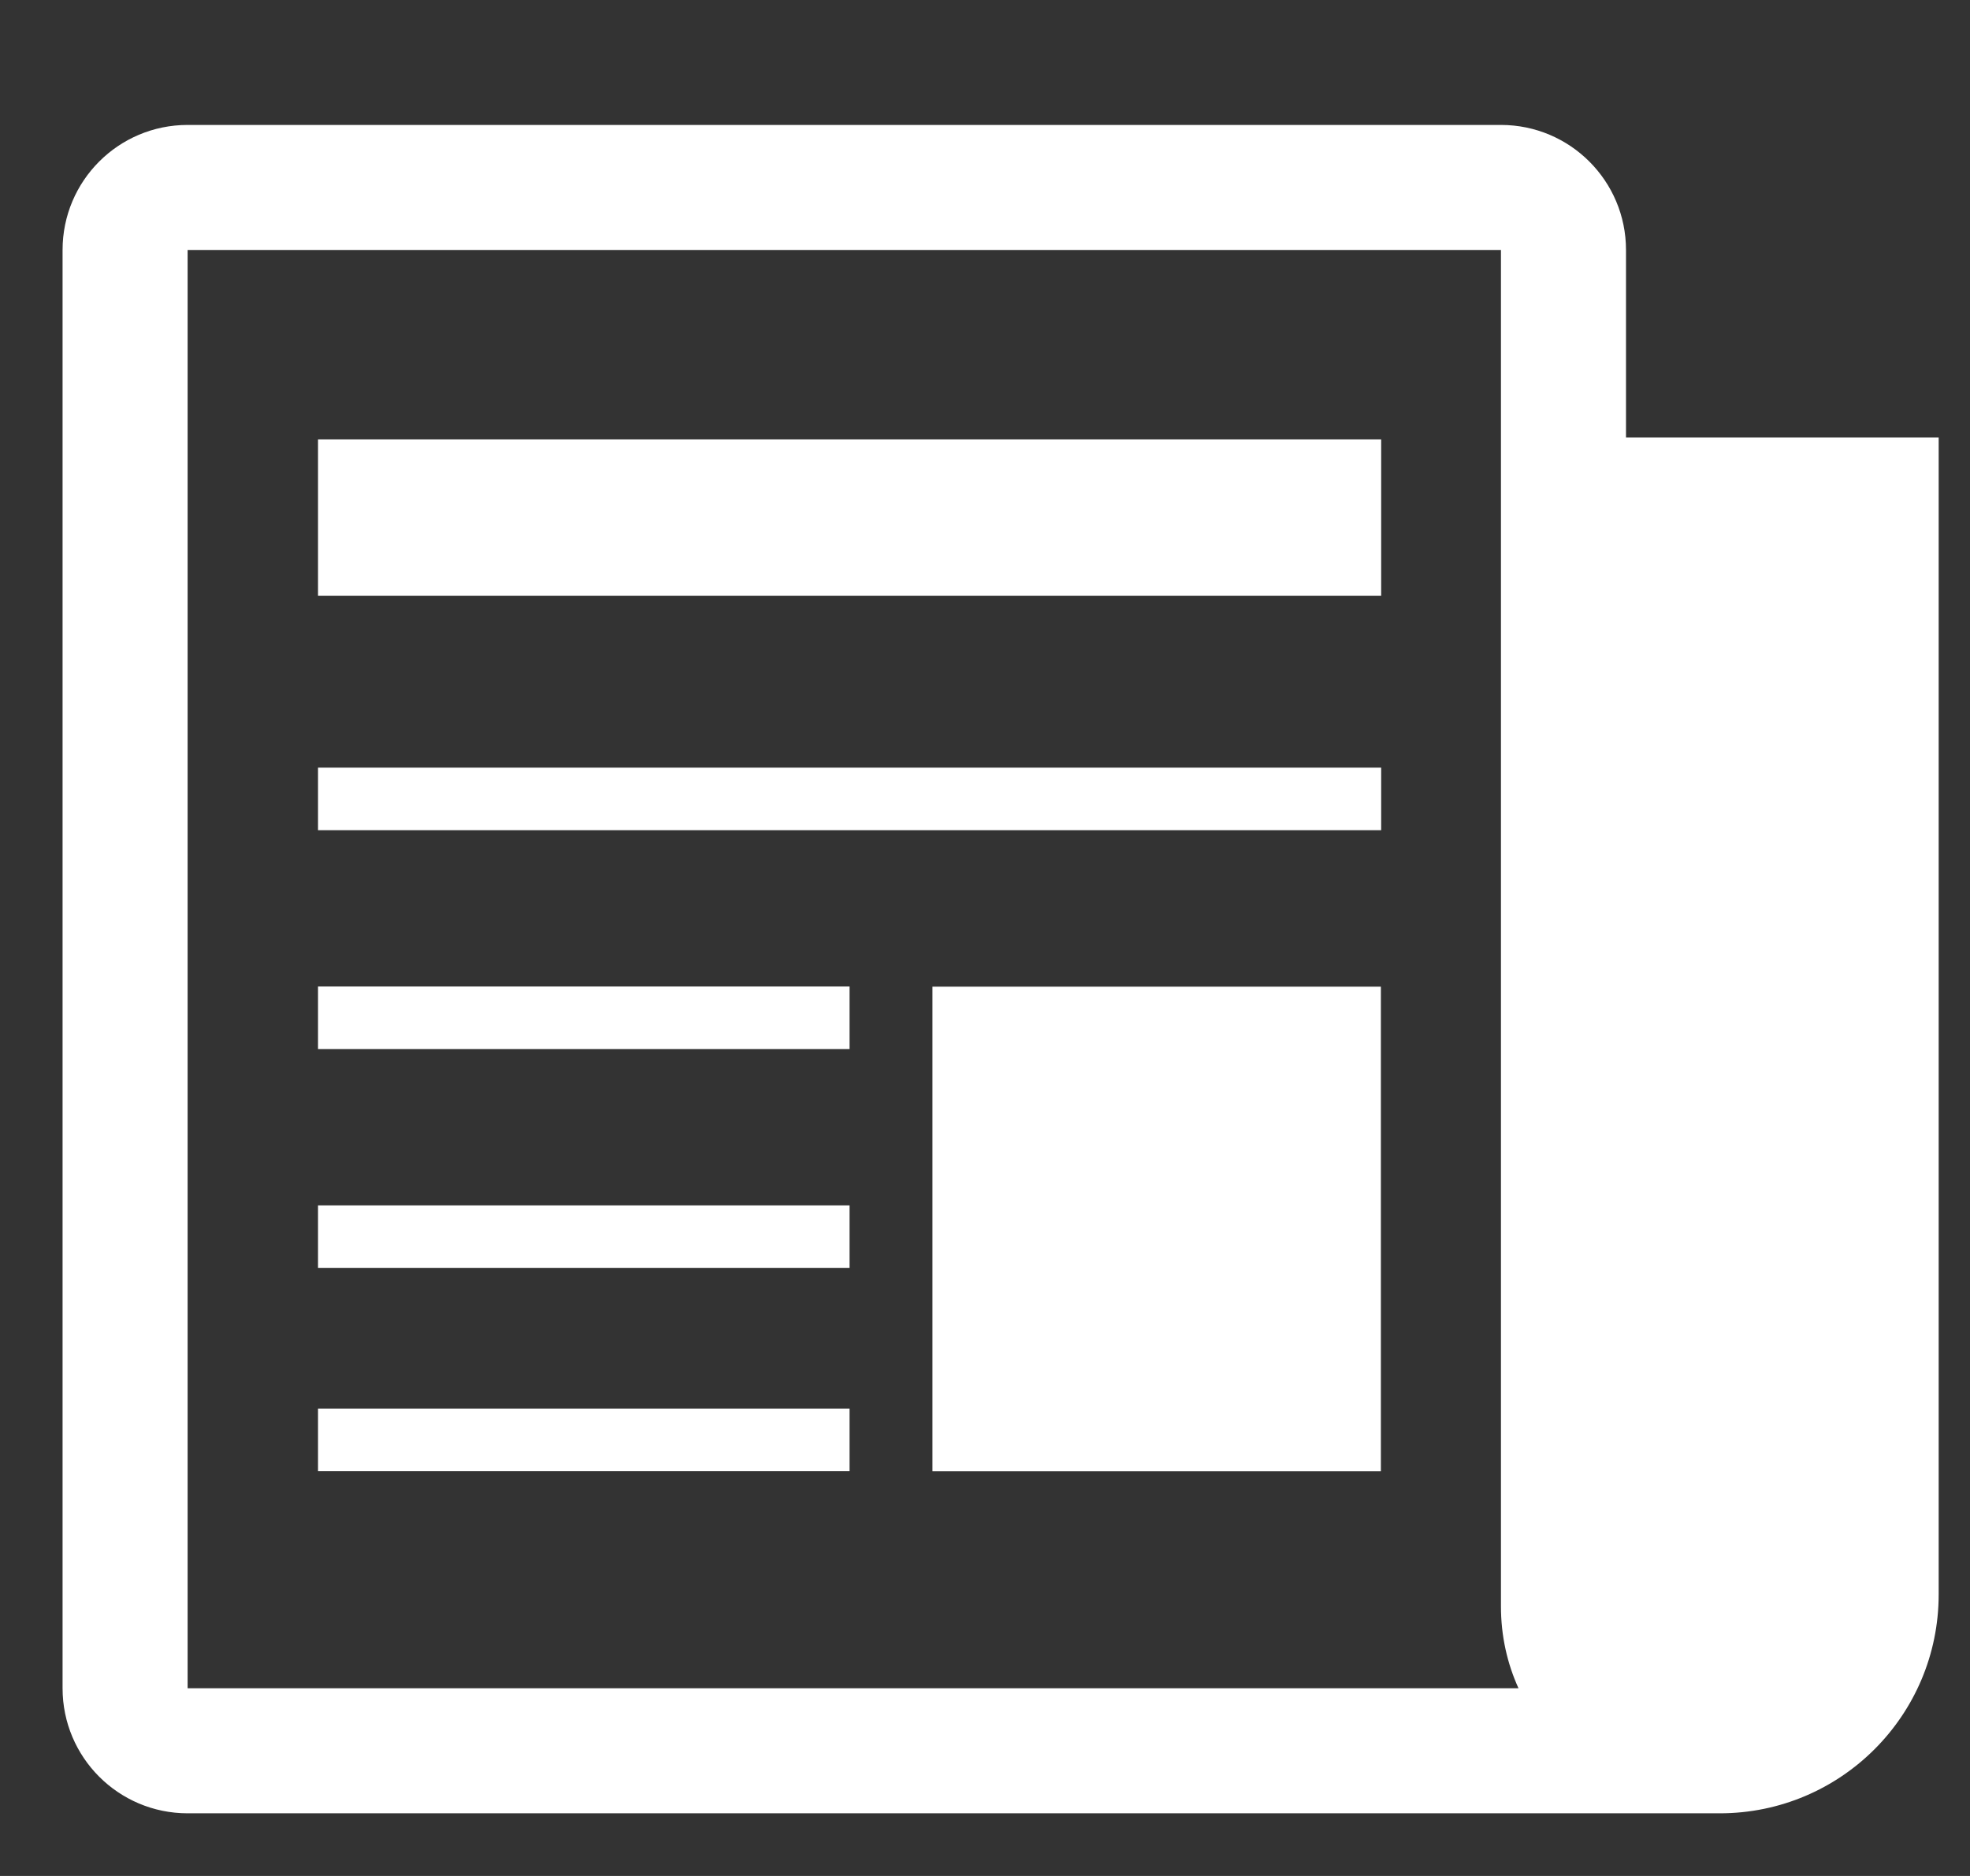 <svg width="21" height="20" viewBox="0 0 21 20" fill="none" xmlns="http://www.w3.org/2000/svg">
<rect x="0" y="0" width="21" height="20" fill="#333333" stroke="none"/>
<path d="M3.39 6.351H14.723V4.684H3.39V6.351Z" fill="white"/>
<path d="M14.723 8.851H3.39V8.184H14.723V8.851Z" fill="white"/>
<path d="M9.94 10.519H14.72V15.685H9.94V10.519Z" fill="white"/>
<path d="M3.39 13.517H9.056V12.851H3.39V13.517Z" fill="white"/>
<path d="M9.056 15.684H3.39V15.017H9.056V15.684Z" fill="white"/>
<path d="M3.39 11.184H9.056V10.517H3.39V11.184Z" fill="white"/>
<path fill-rule="evenodd" clip-rule="evenodd" d="M17.333 2.665V4.665L20.666 4.665V16.999C20.666 18.287 19.622 19.332 18.333 19.332L2 19.332C1.263 19.332 0.667 18.735 0.667 17.999L0.667 2.665C0.667 1.929 1.263 1.332 2 1.332H16C16.736 1.332 17.333 1.929 17.333 2.665ZM2 2.665L16 2.665L16 17.127C16 17.441 16.067 17.735 16.187 17.999H2L2 2.665Z" fill="white"/>
</svg>
